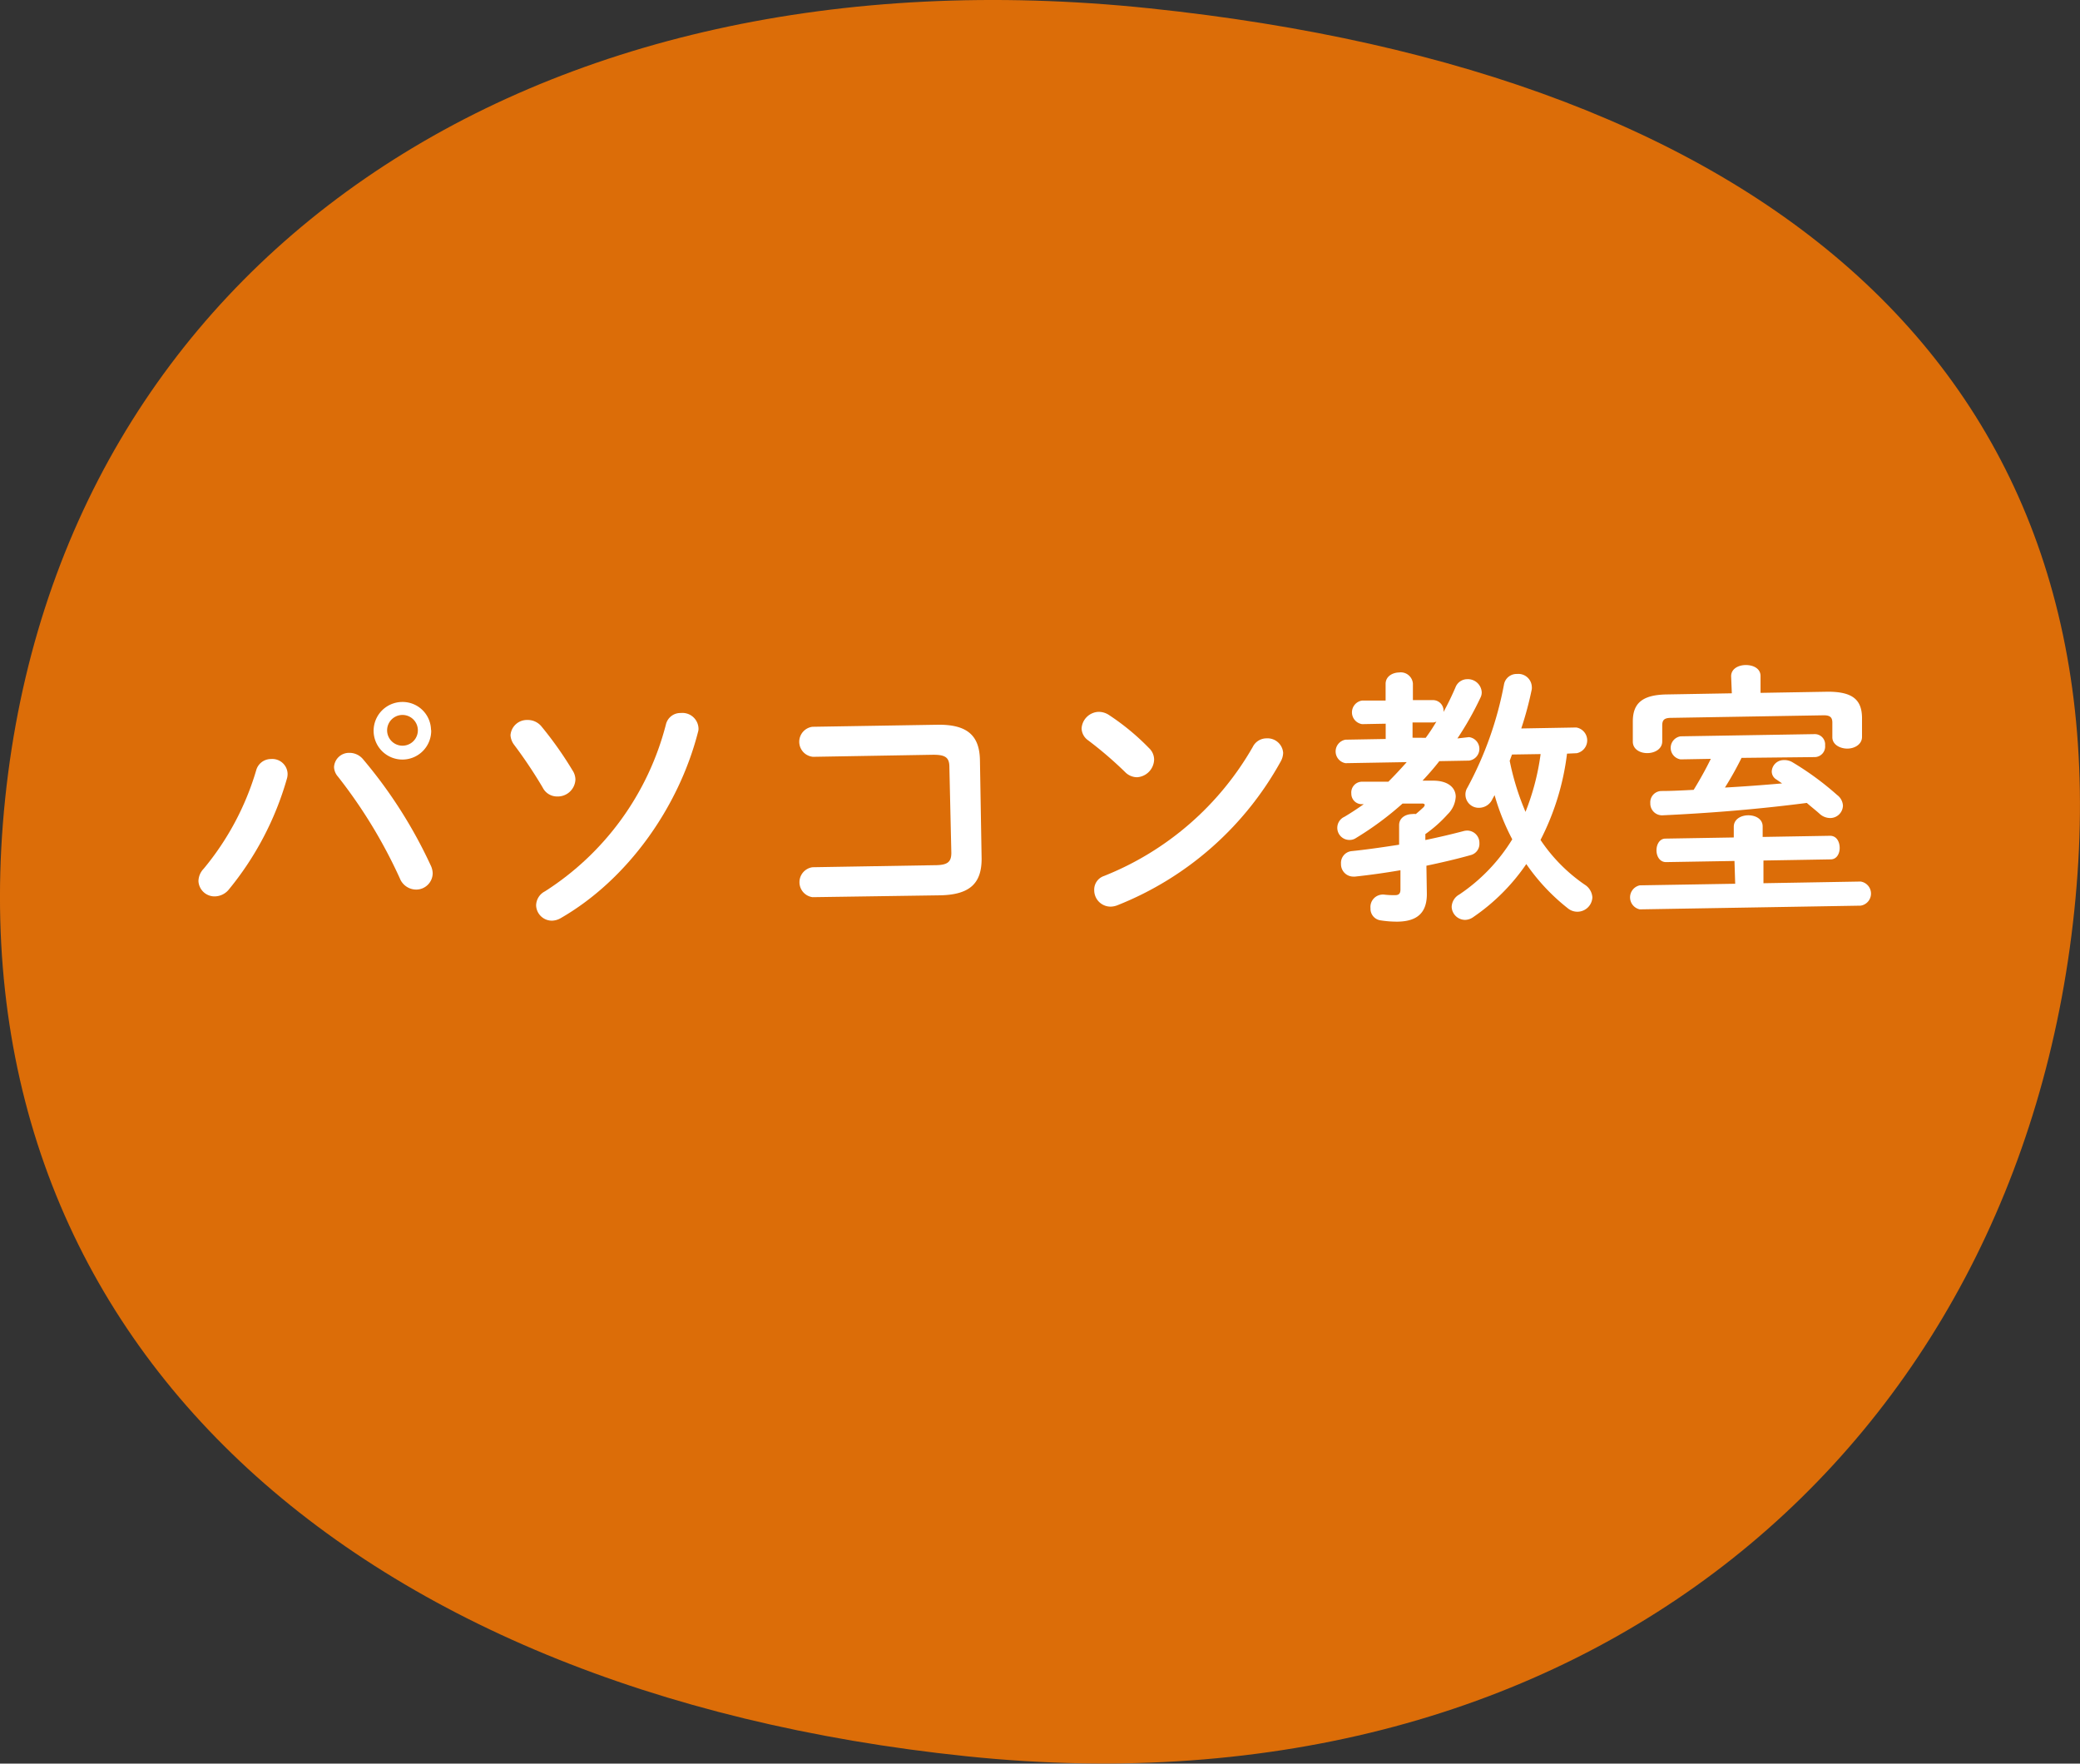 <svg xmlns="http://www.w3.org/2000/svg" viewBox="0 0 235.5 199.66"><rect x="0" y="0" width="235.5" height="199.66" fill="#333333" stroke="none"/><defs><style>.cls-1{fill:#dc6d08;}.cls-2{fill:#fff;}</style></defs><g id="レイヤー_2" data-name="レイヤー 2"><g id="レイヤー_2-2" data-name="レイヤー 2"><path class="cls-1" d="M234.85,103.14c-6.32,60.53-55,103-125.4,95.69S-5.73,150.9.59,90.37,59.76-6.41,130.13.94,241.18,42.6,234.85,103.14Z"/><path class="cls-2" d="M30.69,85.93a1.73,1.73,0,0,1,1.87,1.63,1.83,1.83,0,0,1-.08.61,34.77,34.77,0,0,1-6.57,12.53,2.09,2.09,0,0,1-1.56.78,1.82,1.82,0,0,1-1.88-1.73,2.07,2.07,0,0,1,.59-1.4A31.25,31.25,0,0,0,29,87.23,1.73,1.73,0,0,1,30.69,85.93Zm7.13.91a1.7,1.7,0,0,1,1.73-1.61,2,2,0,0,1,1.56.73,53.22,53.22,0,0,1,7.65,12,2.22,2.22,0,0,1,.23.9,1.87,1.87,0,0,1-1.88,1.85,2,2,0,0,1-1.84-1.27,56.39,56.39,0,0,0-7-11.51A1.74,1.74,0,0,1,37.82,86.84Zm11-4.19a3.26,3.26,0,1,1-3.29-3.18A3.22,3.22,0,0,1,48.8,82.65Zm-1.51,0a1.74,1.74,0,0,0-3.48.06,1.74,1.74,0,1,0,3.48-.06Z"/><path class="cls-2" d="M64.83,87.23a1.93,1.93,0,0,1,.32,1,2,2,0,0,1-2.05,1.94,1.82,1.82,0,0,1-1.65-1,52.45,52.45,0,0,0-3.24-4.85,2,2,0,0,1-.41-1.08,1.86,1.86,0,0,1,1.91-1.73,2,2,0,0,1,1.62.76A41.55,41.55,0,0,1,64.83,87.23Zm12.25-6.51a1.82,1.82,0,0,1,2,1.66,1.21,1.21,0,0,1-.05.49c-2.19,8.55-8,16.73-15.54,21.07a2.06,2.06,0,0,1-1,.29,1.79,1.79,0,0,1-1.79-1.73,1.82,1.82,0,0,1,1-1.59A31.8,31.8,0,0,0,75.4,82,1.68,1.68,0,0,1,77.08,80.72Z"/><path class="cls-2" d="M107.49,86.84c0-1.12-.48-1.42-2-1.39l-13.44.23a1.71,1.71,0,0,1-.06-3.4l14.11-.23c3.45-.06,4.8,1.25,4.85,4l.19,11.17c0,2.73-1.27,4.08-4.72,4.14L92,101.57a1.71,1.71,0,0,1,0-3.39l13.8-.23c1.48,0,1.93-.34,1.91-1.46Z"/><path class="cls-2" d="M130.1,84.7a1.79,1.79,0,0,1,.57,1.29,2.06,2.06,0,0,1-1.91,2,1.89,1.89,0,0,1-1.37-.58,43.64,43.64,0,0,0-4.18-3.59,1.71,1.71,0,0,1-.75-1.35,2,2,0,0,1,1.91-1.88,2.1,2.1,0,0,1,1.21.37A27,27,0,0,1,130.1,84.7Zm13.3-1.11a1.77,1.77,0,0,1,1.88,1.64,2.11,2.11,0,0,1-.29,1,36.47,36.47,0,0,1-18.44,16.24,2.18,2.18,0,0,1-.81.17,1.85,1.85,0,0,1-1.85-1.82A1.63,1.63,0,0,1,125,99.17a33.77,33.77,0,0,0,16.84-14.61A1.73,1.73,0,0,1,143.4,83.59Z"/><path class="cls-2" d="M166.32,83.45a1.34,1.34,0,0,1,0,2.66l-3.36.06c-.59.77-1.24,1.5-1.9,2.21l1.22,0c1.6,0,2.52.74,2.54,1.8a3,3,0,0,1-.91,2,15,15,0,0,1-2.53,2.25v.67c1.45-.3,2.87-.63,4.28-1a1.77,1.77,0,0,1,.46-.07,1.39,1.39,0,0,1,1.38,1.43,1.31,1.31,0,0,1-1,1.35c-1.6.45-3.29.84-5,1.2l.05,3.21c0,2.15-1.13,3.08-3.27,3.12a11.89,11.89,0,0,1-2-.15,1.32,1.32,0,0,1-1.11-1.37,1.4,1.4,0,0,1,1.28-1.54.83.83,0,0,1,.27,0,9.22,9.22,0,0,0,1.24.06c.4,0,.61-.16.6-.67l0-2.15c-1.75.3-3.47.54-5.14.72h-.15a1.4,1.4,0,0,1-1.44-1.45A1.34,1.34,0,0,1,153,96.36c1.76-.18,3.6-.45,5.41-.73l0-2.21c0-.84.74-1.25,1.5-1.26a1.28,1.28,0,0,1,.39,0c.3-.25.57-.49.84-.74a.55.55,0,0,0,.17-.28c0-.12-.12-.18-.36-.17l-2.15,0a35.58,35.58,0,0,1-5.27,3.9,1.26,1.26,0,0,1-.72.22,1.37,1.37,0,0,1-.59-2.62c.69-.41,1.44-.9,2.19-1.43h-.15A1.18,1.18,0,0,1,153,89.85a1.22,1.22,0,0,1,1.13-1.35l3.06,0c.71-.71,1.4-1.45,2.08-2.22l-6.93.12a1.35,1.35,0,0,1,0-2.66l4.55-.08,0-1.73-2.67.05a1.35,1.35,0,0,1,0-2.67l2.66,0,0-1.88c0-.85.76-1.28,1.52-1.3a1.38,1.38,0,0,1,1.57,1.25l0,1.88,2.27,0a1.2,1.2,0,0,1,1.2,1.28v.06c.5-.92.94-1.83,1.35-2.78a1.43,1.43,0,0,1,1.34-.93,1.57,1.57,0,0,1,1.63,1.43,1.27,1.27,0,0,1-.14.66,35.52,35.52,0,0,1-2.61,4.62Zm-4.9.08a20.16,20.16,0,0,0,1.21-1.84.85.85,0,0,1-.43.1l-2.27,0,0,1.73Zm16,1.79a29,29,0,0,1-3,9.77,18.81,18.81,0,0,0,5,5.06,1.83,1.83,0,0,1,.87,1.44,1.7,1.7,0,0,1-2.79,1.23,22.86,22.86,0,0,1-4.69-5,22.86,22.86,0,0,1-6,6,1.65,1.65,0,0,1-.91.32,1.53,1.53,0,0,1-1.54-1.46,1.66,1.66,0,0,1,.86-1.41,20.3,20.3,0,0,0,6-6.25,25.6,25.6,0,0,1-2-5l-.24.43a1.67,1.67,0,0,1-1.47,1A1.5,1.5,0,0,1,165.92,90a1.44,1.44,0,0,1,.22-.83,40,40,0,0,0,4.14-11.66,1.45,1.45,0,0,1,1.49-1.21,1.52,1.52,0,0,1,1.66,1.4,1.35,1.35,0,0,1,0,.33,38.82,38.82,0,0,1-1.19,4.44l6.23-.11a1.48,1.48,0,0,1,.05,2.91Zm-6.23.1-.26.71a29.3,29.3,0,0,0,1.79,5.78,27.41,27.41,0,0,0,1.71-6.54Z"/><path class="cls-2" d="M196.38,97.47l-7.75.13c-.7,0-1.07-.64-1.08-1.31s.34-1.34,1-1.35l7.75-.13,0-1.21c0-.85.8-1.29,1.62-1.3s1.64.4,1.65,1.24l0,1.21,7.63-.13c.73,0,1.07.65,1.09,1.32s-.32,1.34-1,1.35l-7.63.13,0,2.57,11-.19a1.38,1.38,0,0,1,0,2.73l-25,.42a1.39,1.39,0,0,1,0-2.72l10.8-.18ZM196,76.56c0-.85.82-1.26,1.64-1.27s1.67.36,1.69,1.21l0,1.94,7.63-.13c2.78,0,3.83.9,3.86,2.93l0,2.18c0,.85-.83,1.32-1.64,1.33s-1.71-.43-1.72-1.27l0-1.67c0-.6-.26-.84-1-.83l-17.26.29c-.79,0-1,.26-1,.87l0,1.79c0,.84-.8,1.31-1.65,1.33s-1.67-.43-1.68-1.28l0-2.3c0-2,1-3,3.76-3.06l7.45-.13Zm1.18,9.24a37.68,37.68,0,0,1-1.88,3.36c2.15-.12,4.3-.28,6.47-.47l-.64-.44a1.06,1.06,0,0,1-.53-.9,1.35,1.35,0,0,1,1.37-1.3,1.75,1.75,0,0,1,1,.26A33.17,33.17,0,0,1,208,90a1.61,1.61,0,0,1,.66,1.2,1.44,1.44,0,0,1-1.43,1.41,1.78,1.78,0,0,1-1.19-.46c-.46-.42-1-.83-1.47-1.25-5.72.74-11.13,1.16-16.3,1.4a1.33,1.33,0,0,1-1.42-1.37,1.28,1.28,0,0,1,1.28-1.38c1.18,0,2.39-.07,3.63-.13.71-1.16,1.36-2.32,1.94-3.51l-3.42.06a1.32,1.32,0,0,1,0-2.61l15.19-.25a1.17,1.17,0,0,1,1.17,1.28,1.2,1.2,0,0,1-1.12,1.32Z"/></g></g></svg>